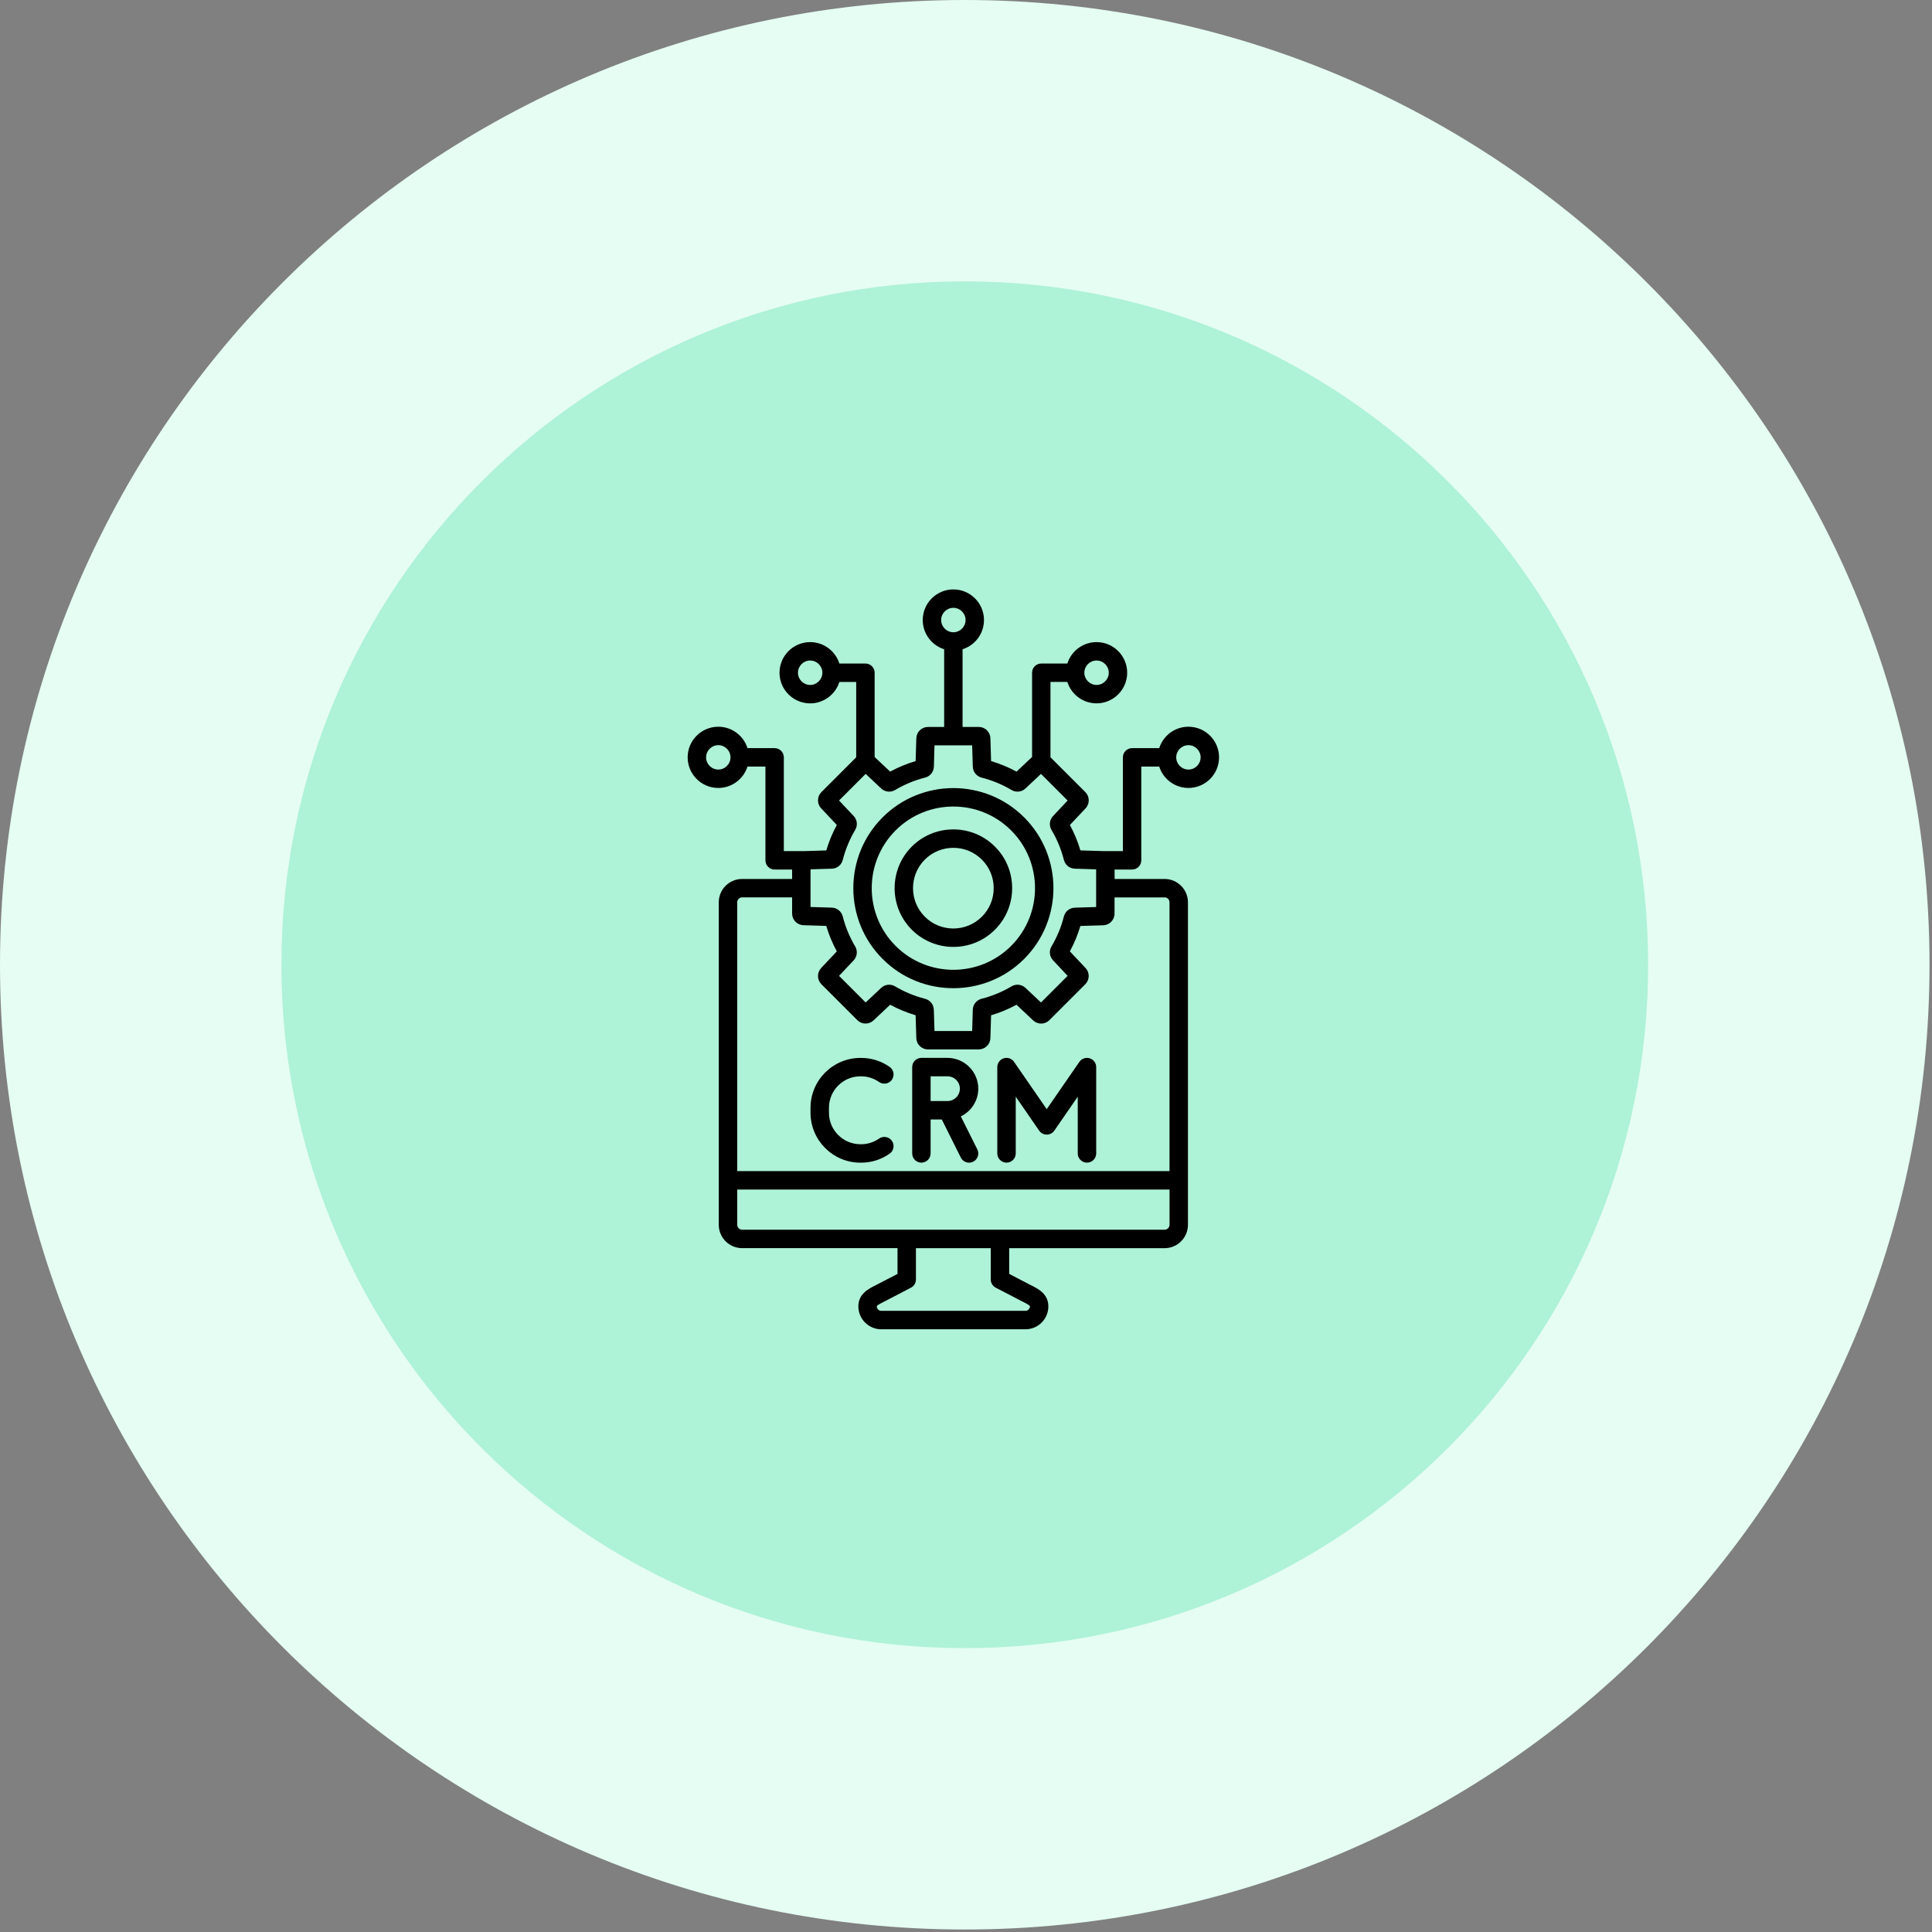 <svg width="59" height="59" viewBox="0 0 59 59" fill="none" xmlns="http://www.w3.org/2000/svg">
<rect x="0" y="0" width="59" height="59" fill="#808080" stroke="none"/>
<g clip-path="url(#clip0_19_73)">
<path d="M29.462 58.924C45.733 58.924 58.924 45.733 58.924 29.462C58.924 13.191 45.733 0 29.462 0C13.191 0 0 13.191 0 29.462C0 45.733 13.191 58.924 29.462 58.924Z" fill="#E5FDF3"/>
<path d="M29.463 50.331C40.988 50.331 50.331 40.987 50.331 29.462C50.331 17.936 40.988 8.593 29.463 8.593C17.937 8.593 8.594 17.936 8.594 29.462C8.594 40.987 17.937 50.331 29.463 50.331Z" fill="#AEF2D7"/>
<path d="M27.845 28.392C28.195 28.742 28.654 28.917 29.114 28.917C29.574 28.917 30.033 28.742 30.383 28.392C30.722 28.053 30.909 27.602 30.909 27.123C30.909 26.643 30.723 26.192 30.383 25.853C29.684 25.154 28.544 25.154 27.845 25.853C27.145 26.554 27.145 27.692 27.845 28.392ZM28.242 26.251C28.723 25.771 29.505 25.771 29.985 26.251C30.218 26.484 30.346 26.794 30.346 27.123C30.346 27.452 30.218 27.762 29.985 27.994C29.505 28.475 28.723 28.475 28.242 27.994C27.762 27.514 27.762 26.732 28.242 26.251ZM29.114 30.178C29.897 30.178 30.68 29.88 31.276 29.284C32.468 28.092 32.468 26.153 31.276 24.961C30.084 23.769 28.144 23.769 26.953 24.961C25.761 26.153 25.761 28.093 26.953 29.284C27.548 29.881 28.331 30.178 29.114 30.178ZM27.35 25.359C27.836 24.873 28.475 24.63 29.114 24.63C29.753 24.63 30.391 24.873 30.878 25.359C31.851 26.332 31.851 27.914 30.878 28.887C29.905 29.859 28.323 29.859 27.351 28.887C26.378 27.914 26.378 26.332 27.35 25.359ZM36.292 22.193C35.875 22.193 35.52 22.468 35.401 22.847H34.572C34.417 22.847 34.291 22.973 34.291 23.128V25.991H33.687L32.994 25.97C32.914 25.7 32.806 25.441 32.673 25.194L33.151 24.686C33.284 24.544 33.28 24.326 33.143 24.188L32.08 23.126V20.825H32.595C32.715 21.204 33.069 21.479 33.487 21.479C34.003 21.479 34.422 21.059 34.422 20.544C34.422 20.028 34.003 19.609 33.487 19.609C33.069 19.609 32.715 19.884 32.595 20.263H31.799C31.644 20.263 31.518 20.389 31.518 20.544V23.117L31.043 23.564C30.796 23.43 30.535 23.322 30.266 23.242L30.245 22.546C30.239 22.351 30.082 22.199 29.888 22.199H29.395V19.827C29.774 19.708 30.049 19.353 30.049 18.935C30.049 18.419 29.63 18 29.114 18C28.598 18 28.179 18.419 28.179 18.935C28.179 19.353 28.454 19.707 28.833 19.827V22.2H28.34C28.146 22.2 27.989 22.352 27.983 22.546L27.962 23.242C27.692 23.322 27.432 23.43 27.184 23.564L26.71 23.118V20.544C26.71 20.389 26.584 20.263 26.429 20.263H25.633C25.513 19.884 25.159 19.609 24.741 19.609C24.225 19.609 23.805 20.029 23.805 20.544C23.805 21.06 24.225 21.48 24.741 21.48C25.158 21.48 25.513 21.204 25.633 20.826H26.147V23.127L25.085 24.189C24.948 24.326 24.945 24.545 25.078 24.686L25.555 25.193C25.421 25.441 25.313 25.701 25.233 25.971L24.544 25.992H23.937V23.128C23.937 22.973 23.811 22.847 23.656 22.847H22.827C22.708 22.468 22.353 22.193 21.935 22.193C21.419 22.193 21 22.613 21 23.128C21 23.644 21.419 24.063 21.935 24.063C22.353 24.063 22.707 23.788 22.827 23.409H23.375V26.273C23.375 26.428 23.501 26.554 23.656 26.554H24.19V26.842H22.664C22.27 26.842 21.95 27.162 21.95 27.555V37.403C21.95 37.796 22.27 38.116 22.664 38.116H27.409V38.903L26.782 39.228C26.762 39.239 26.742 39.248 26.723 39.259C26.52 39.361 26.213 39.516 26.213 39.895C26.213 40.28 26.527 40.594 26.912 40.594H31.316C31.701 40.594 32.015 40.281 32.015 39.895C32.015 39.516 31.708 39.361 31.505 39.259C31.485 39.249 31.466 39.239 31.446 39.229L30.819 38.903V38.117H35.565C35.958 38.117 36.278 37.797 36.278 37.403V27.555C36.278 27.162 35.958 26.842 35.565 26.842H34.038V26.554H34.572C34.727 26.554 34.853 26.428 34.853 26.273V23.409H35.401C35.52 23.788 35.875 24.063 36.293 24.063C36.809 24.063 37.228 23.644 37.228 23.128C37.228 22.613 36.809 22.193 36.292 22.193ZM33.487 20.171C33.692 20.171 33.86 20.339 33.86 20.544C33.86 20.749 33.692 20.917 33.487 20.917C33.282 20.917 33.114 20.749 33.114 20.544C33.114 20.339 33.281 20.171 33.487 20.171ZM29.114 18.562C29.319 18.562 29.487 18.73 29.487 18.935C29.487 19.14 29.319 19.308 29.114 19.308C28.909 19.308 28.741 19.14 28.741 18.935C28.741 18.73 28.909 18.562 29.114 18.562ZM24.741 20.917C24.536 20.917 24.368 20.749 24.368 20.544C24.368 20.339 24.536 20.171 24.741 20.171C24.946 20.171 25.114 20.339 25.114 20.544C25.114 20.749 24.946 20.917 24.741 20.917ZM21.936 23.501C21.73 23.501 21.563 23.334 21.563 23.129C21.563 22.923 21.73 22.756 21.936 22.756C22.141 22.756 22.308 22.923 22.308 23.129C22.308 23.334 22.141 23.501 21.936 23.501ZM24.753 26.548L25.402 26.528C25.562 26.524 25.697 26.416 25.737 26.26C25.819 25.938 25.946 25.63 26.115 25.346C26.198 25.207 26.179 25.035 26.068 24.918L25.623 24.446L26.436 23.633L26.909 24.078C27.026 24.188 27.197 24.207 27.336 24.125C27.621 23.956 27.929 23.828 28.25 23.746C28.406 23.707 28.514 23.572 28.519 23.411L28.538 22.762H29.688L29.708 23.411C29.713 23.572 29.821 23.707 29.977 23.747C30.298 23.829 30.606 23.956 30.89 24.125C31.028 24.207 31.2 24.188 31.317 24.078L31.79 23.633L32.603 24.447L32.159 24.92C32.048 25.037 32.03 25.209 32.112 25.347C32.281 25.631 32.407 25.938 32.489 26.259C32.529 26.416 32.664 26.523 32.825 26.528L33.474 26.549V27.699L32.825 27.719C32.664 27.724 32.529 27.832 32.489 27.988C32.407 28.309 32.281 28.616 32.112 28.9C32.03 29.039 32.048 29.21 32.159 29.327L32.603 29.801L31.79 30.614L31.317 30.169C31.2 30.059 31.028 30.04 30.89 30.122C30.605 30.291 30.298 30.419 29.977 30.5C29.821 30.54 29.713 30.674 29.708 30.835L29.688 31.485H28.538L28.517 30.835C28.512 30.675 28.404 30.541 28.249 30.501C27.927 30.419 27.62 30.292 27.335 30.122C27.197 30.04 27.025 30.059 26.908 30.169L26.436 30.614L25.623 29.801L26.068 29.329C26.178 29.212 26.197 29.04 26.115 28.902C25.946 28.617 25.818 28.309 25.736 27.987C25.696 27.831 25.562 27.723 25.401 27.718L24.752 27.698V26.548H24.753ZM30.408 39.323L31.186 39.728C31.208 39.739 31.23 39.75 31.252 39.761C31.316 39.794 31.437 39.855 31.451 39.886C31.451 39.886 31.452 39.888 31.452 39.895C31.452 39.969 31.39 40.031 31.316 40.031H26.912C26.838 40.031 26.776 39.969 26.776 39.895C26.776 39.888 26.777 39.886 26.777 39.886C26.791 39.855 26.912 39.794 26.977 39.761C26.998 39.751 27.02 39.739 27.042 39.728L27.82 39.323C27.913 39.275 27.971 39.179 27.971 39.074V38.117H30.256V39.074C30.257 39.179 30.315 39.275 30.408 39.323ZM35.565 37.554H22.664C22.582 37.554 22.513 37.485 22.513 37.403V36.327H35.716V37.403C35.715 37.486 35.647 37.554 35.565 37.554ZM35.565 27.404C35.647 27.404 35.715 27.473 35.715 27.555V35.764H22.513V27.555C22.513 27.473 22.582 27.404 22.664 27.404H24.19V27.898C24.19 28.092 24.343 28.249 24.537 28.254L25.233 28.276C25.313 28.546 25.421 28.806 25.555 29.053L25.078 29.56C24.945 29.702 24.948 29.92 25.085 30.058L26.18 31.153C26.317 31.29 26.536 31.293 26.677 31.16L27.184 30.683C27.431 30.817 27.691 30.924 27.961 31.004L27.983 31.701C27.988 31.895 28.145 32.047 28.339 32.047H29.888C30.082 32.047 30.239 31.896 30.245 31.702L30.266 31.005C30.536 30.925 30.796 30.817 31.042 30.683L31.55 31.161C31.692 31.294 31.91 31.291 32.047 31.153L33.142 30.058C33.279 29.921 33.283 29.702 33.15 29.561L32.672 29.053C32.806 28.807 32.913 28.546 32.993 28.277L33.69 28.256C33.884 28.25 34.036 28.093 34.036 27.899V27.406H35.565V27.404ZM36.292 23.501C36.087 23.501 35.92 23.334 35.92 23.129C35.92 22.923 36.087 22.756 36.292 22.756C36.498 22.756 36.665 22.923 36.665 23.129C36.665 23.334 36.498 23.501 36.292 23.501ZM29.875 33.247C29.875 32.728 29.453 32.306 28.935 32.306H28.138C27.983 32.306 27.857 32.432 27.857 32.587V35.224C27.857 35.379 27.983 35.505 28.138 35.505C28.293 35.505 28.419 35.379 28.419 35.224V34.187H28.761L29.342 35.35C29.392 35.449 29.491 35.506 29.594 35.506C29.636 35.506 29.679 35.497 29.72 35.476C29.858 35.407 29.915 35.237 29.845 35.099L29.342 34.093C29.657 33.94 29.875 33.619 29.875 33.247ZM28.419 32.869H28.935C29.144 32.869 29.313 33.038 29.313 33.247C29.313 33.455 29.143 33.624 28.935 33.624H28.419V32.869ZM25.315 33.83V33.982C25.315 34.512 25.746 34.943 26.276 34.943H26.297C26.494 34.943 26.684 34.883 26.845 34.77C26.972 34.681 27.148 34.712 27.237 34.839C27.326 34.967 27.295 35.142 27.168 35.231C26.911 35.411 26.61 35.506 26.297 35.506H26.276C25.436 35.506 24.752 34.822 24.752 33.983V33.83C24.752 32.99 25.436 32.307 26.276 32.307H26.297C26.61 32.307 26.911 32.401 27.168 32.581C27.295 32.67 27.326 32.845 27.237 32.973C27.148 33.1 26.973 33.131 26.845 33.042C26.684 32.929 26.494 32.869 26.297 32.869H26.276C25.746 32.869 25.315 33.3 25.315 33.83ZM33.476 32.587V35.224C33.476 35.379 33.35 35.505 33.194 35.505C33.039 35.505 32.913 35.379 32.913 35.224V33.49L32.197 34.528C32.145 34.604 32.058 34.649 31.966 34.649C31.874 34.649 31.787 34.604 31.734 34.528L31.019 33.49V35.224C31.019 35.379 30.892 35.505 30.737 35.505C30.582 35.505 30.456 35.379 30.456 35.224V32.587C30.456 32.464 30.536 32.355 30.653 32.319C30.771 32.282 30.899 32.326 30.968 32.428L31.965 33.872L32.962 32.428C33.032 32.326 33.16 32.282 33.278 32.319C33.396 32.355 33.476 32.464 33.476 32.587Z" fill="black"/>
</g>
<defs>
<clipPath id="clip0_19_73">
<rect width="58.924" height="58.924" fill="white"/>
</clipPath>
</defs>
</svg>
